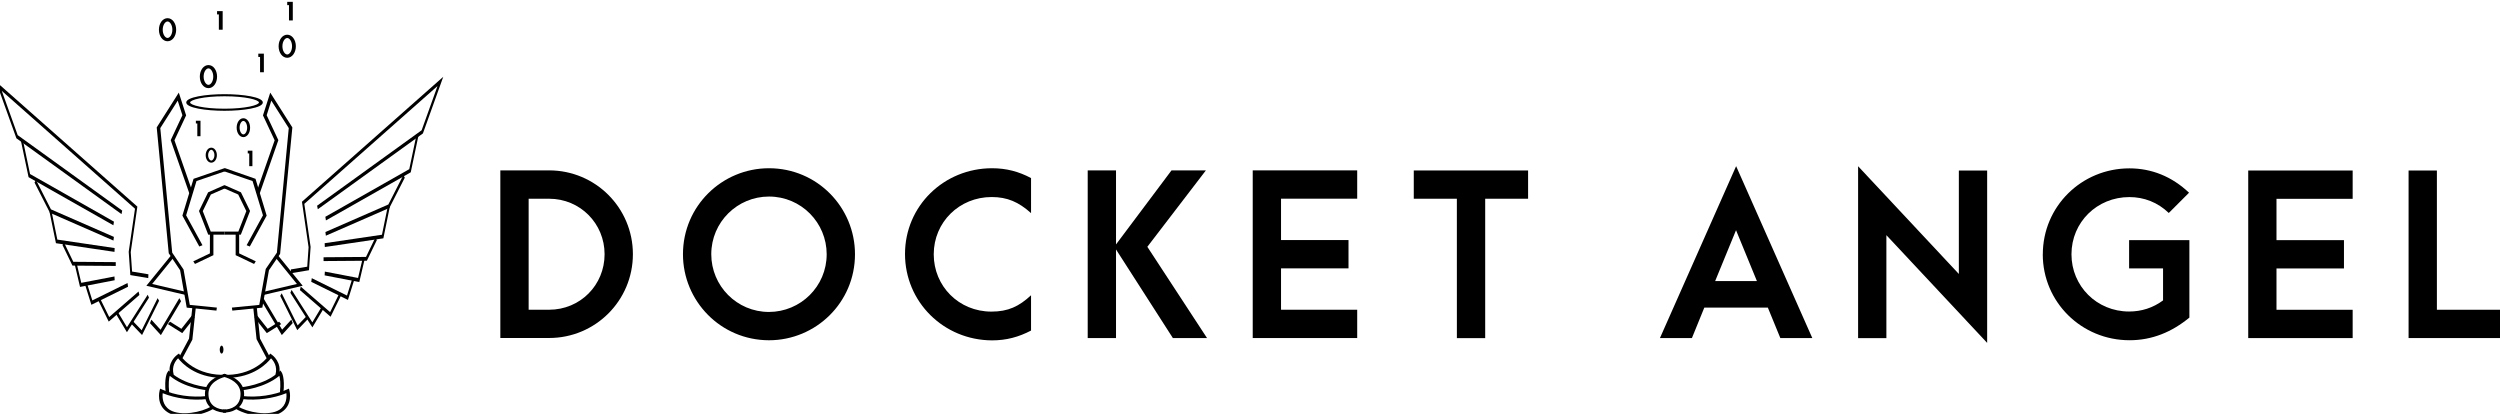 <?xml version="1.0" encoding="UTF-8" standalone="no"?>
<!-- Created with Inkscape (http://www.inkscape.org/) -->

<svg
   width="107.747mm"
   height="17.837mm"
   viewBox="0 0 107.747 17.837"
   version="1.1"
   id="svg780"
   xmlns="http://www.w3.org/2000/svg"
   xmlns:svg="http://www.w3.org/2000/svg">
  <defs
     id="defs777" />
  <g
     id="layer1"
     transform="translate(-14.985,-47.697)">
    <g
       id="g2340">
      <path
         class="st5"
         d="m 91.177,60.954 h -2.738 l -0.534,1.312 h -1.378 l 3.283,-7.408 3.283,7.408 h -1.378 z m -0.471,-1.143 -0.9,-2.193 -0.9,2.193 z"
         id="path380"
         style="fill:#000000;stroke-width:0.265" />
      <path
         class="st5"
         d="m 96.286,57.832 v 4.437 H 95.067 v -7.408 l 4.342,4.643 v -4.456 h 1.22 v 7.427 z"
         id="path382"
         style="fill:#000000;stroke-width:0.265" />
      <path
         class="st5"
         d="m 103.028,58.657 c 0,-2.064 1.67,-3.704 3.733,-3.704 0.947,0 1.828,0.347 2.569,1.05 l -0.873,0.873 c -0.479,-0.46 -1.069,-0.685 -1.699,-0.685 -1.389,0 -2.495,1.079 -2.495,2.466 0,1.368 1.087,2.466 2.484,2.466 0.534,0 1.032,-0.159 1.463,-0.479 v -1.378 h -1.463 v -1.22 h 2.598 v 3.339 c -0.751,0.619 -1.603,0.976 -2.58,0.976 -2.069,0 -3.739,-1.643 -3.739,-3.704 z"
         id="path384"
         style="fill:#000000;stroke-width:0.265" />
      <path
         class="st5"
         d="m 111.881,55.046 h 4.501 v 1.22 h -3.283 v 1.781 h 2.908 v 1.22 h -2.908 v 1.781 h 3.283 v 1.22 h -4.501 z"
         id="path386"
         style="fill:#000000;stroke-width:0.265" />
      <path
         class="st5"
         d="m 118.792,55.046 h 1.22 v 6.001 h 2.72 v 1.22 h -3.94 z"
         id="path388"
         style="fill:#000000;stroke-width:0.265" />
      <path
         class="st5"
         d="m 36.549,55.04 h 2.101 c 1.998,0 3.612,1.614 3.612,3.612 0,1.998 -1.614,3.612 -3.612,3.612 h -2.101 z m 2.101,6.006 c 1.341,0 2.392,-1.061 2.392,-2.392 0,-1.323 -1.05,-2.392 -2.392,-2.392 h -0.881 v 4.784 z"
         id="path392"
         style="fill:#000000;stroke-width:0.265" />
      <path
         class="st5"
         d="m 44.42,58.655 c 0,-2.082 1.688,-3.707 3.707,-3.707 2.082,0 3.707,1.688 3.707,3.707 0,2.082 -1.688,3.707 -3.707,3.707 -2.082,-0.003 -3.707,-1.691 -3.707,-3.707 z m 6.194,0 c 0,-1.36 -1.098,-2.487 -2.487,-2.487 -1.36,0 -2.487,1.098 -2.487,2.487 0,1.36 1.098,2.487 2.487,2.487 1.36,-0.003 2.487,-1.098 2.487,-2.487 z"
         id="path394"
         style="fill:#000000;stroke-width:0.265" />
      <path
         class="st5"
         d="m 53.99,58.644 c 0,-2.074 1.68,-3.696 3.752,-3.696 0.611,0 1.146,0.14 1.68,0.423 v 1.511 c -0.534,-0.479 -1.024,-0.693 -1.699,-0.693 -1.389,0 -2.495,1.079 -2.495,2.469 0,1.371 1.079,2.469 2.487,2.469 0.722,0 1.191,-0.225 1.707,-0.704 v 1.521 c -0.534,0.28 -1.069,0.423 -1.68,0.423 -2.09,-0.008 -3.752,-1.659 -3.752,-3.723 z"
         id="path396"
         style="fill:#000000;stroke-width:0.265" />
      <path
         class="st5"
         d="m 65.534,62.266 -2.45,-3.818 v 3.818 h -1.22 v -7.226 h 1.22 v 3.191 l 2.392,-3.191 h 1.482 l -2.524,3.294 2.572,3.932 z"
         id="path398"
         style="fill:#000000;stroke-width:0.265" />
      <path
         class="st5"
         d="m 68.976,55.04 h 4.503 v 1.22 h -3.283 v 1.783 h 2.908 v 1.22 h -2.908 v 1.783 h 3.283 v 1.22 h -4.503 z"
         id="path400"
         style="fill:#000000;stroke-width:0.265" />
      <path
         class="st5"
         d="m 77.774,56.263 h -1.857 v -1.22 h 4.927 v 1.22 h -1.849 v 6.006 h -1.22 z"
         id="path402"
         style="fill:#000000;stroke-width:0.265" />
      <g
         id="g6708"
         transform="matrix(0.607,0,0,0.526,-43.926,12.172)">
        <g
           id="g22-0"
           style="fill:#000000"
           transform="matrix(0.265,0,0,0.265,-19.611,-36.626)">
          <g
             id="g20-3"
             style="fill:#000000">
            <polygon
               class="st5"
               points="496.71,464.68 500.4,464.68 500.4,465.62 496.03,465.62 493.56,458.31 496,452.54 500.39,450.3 500.61,451.25 496.73,453.22 494.57,458.35 "
               id="polygon18-9"
               style="fill:#000000" />
          </g>
        </g>
        <g
           id="g28-9"
           style="fill:#000000"
           transform="matrix(0.265,0,0,0.265,-19.611,-36.626)">
          <g
             id="g26-9"
             style="fill:#000000">
            <polygon
               class="st5"
               points="493.64,469.29 489.11,459.74 492.1,448.36 500.47,445.04 500.57,446.01 492.89,449.05 490.11,459.65 494.49,468.89 "
               id="polygon24-1"
               style="fill:#000000" />
          </g>
        </g>
        <g
           id="g34-7"
           style="fill:#000000"
           transform="matrix(0.265,0,0,0.265,-19.611,-36.626)">
          <g
             id="g32-2"
             style="fill:#000000">
            <polygon
               class="st5"
               points="492.48,474.69 492.03,473.87 496.48,471.42 496.48,465.15 497.42,465.15 497.42,471.97 "
               id="polygon30-3"
               style="fill:#000000" />
          </g>
        </g>
        <g
           id="g40-6"
           style="fill:#000000"
           transform="matrix(0.265,0,0,0.265,-19.611,-36.626)">
          <g
             id="g38-5"
             style="fill:#000000">
            <polygon
               class="st5"
               points="487.86,424.19 483.19,432.68 486.38,471.19 489.42,476.4 491.09,487.34 498.35,488.18 498.23,489.11 490.27,488.19 488.5,476.63 485.45,471.37 482.23,432.47 488.15,421.71 490.11,428.75 486.98,436.45 491.88,452.63 490.98,452.91 485.98,436.41 489.11,428.7 "
               id="polygon36-5"
               style="fill:#000000" />
          </g>
        </g>
        <g
           id="g46-8"
           style="fill:#000000"
           transform="matrix(0.265,0,0,0.265,-19.611,-36.626)">
          <g
             id="g44-1"
             style="fill:#000000">
            <polygon
               class="st5"
               points="489.07,503.95 488.22,503.55 490.89,497.77 491.79,487.92 492.72,488 491.78,498.09 "
               id="polygon42-4"
               style="fill:#000000" />
          </g>
        </g>
        <g
           id="g52-7"
           style="fill:#000000"
           transform="matrix(0.265,0,0,0.265,-19.611,-36.626)">
          <g
             id="g50-1"
             style="fill:#000000">
            <path
               class="st5"
               d="m 499.57,509.92 c -7.03,-0.18 -10.58,-4.54 -11.61,-6.07 -0.65,0.72 -1.81,2.46 -1.18,5.08 l -0.91,0.22 c -0.98,-4.05 1.77,-6.32 1.89,-6.42 l 0.44,-0.35 0.27,0.49 c 0.03,0.06 3.33,5.9 11.14,6.1 z"
               id="path48-3"
               style="fill:#000000" />
          </g>
        </g>
        <g
           id="g58-8"
           style="fill:#000000"
           transform="matrix(0.265,0,0,0.265,-19.611,-36.626)">
          <g
             id="g56-4"
             style="fill:#000000">
            <path
               class="st5"
               d="m 484.63,514.58 c -0.42,-4.77 0.39,-6.27 0.49,-6.42 l 0.32,-0.53 0.42,0.45 c 3.87,4.09 9.97,4.71 10.03,4.72 l -0.09,0.94 c -0.25,-0.02 -5.99,-0.61 -10.08,-4.47 -0.19,0.78 -0.4,2.38 -0.15,5.23 z"
               id="path54-8"
               style="fill:#000000" />
          </g>
        </g>
        <g
           id="g64-0"
           style="fill:#000000"
           transform="matrix(0.265,0,0,0.265,-19.611,-36.626)">
          <g
             id="g62-4"
             style="fill:#000000">
            <path
               class="st5"
               d="m 489.65,521.78 c -1.67,0 -3.26,-0.35 -4.45,-1.2 -3.19,-2.28 -2.23,-6.57 -2.19,-6.75 l 0.14,-0.59 0.54,0.28 c 3.37,1.77 7.92,2.54 11.88,2.02 l 0.12,0.93 c -3.92,0.52 -8.39,-0.18 -11.85,-1.82 -0.12,1.16 -0.12,3.71 1.91,5.17 2.83,2.02 8.59,0.74 11.1,-1.11 l 0.56,0.76 c -1.71,1.26 -4.86,2.31 -7.76,2.31 z"
               id="path60-6"
               style="fill:#000000" />
          </g>
        </g>
        <g
           id="g70-0"
           style="fill:#000000"
           transform="matrix(0.265,0,0,0.265,-19.611,-36.626)">
          <g
             id="g68-3"
             style="fill:#000000">
            <path
               class="st5"
               d="m 500.41,519.72 c 0.15,0.01 0.28,0.01 0.39,0.01 v 0.94 c -0.09,0 -0.19,0 -0.28,-0.01 h -0.24 c -0.09,-0.01 -0.18,-0.03 -0.28,-0.04 -2.47,-0.27 -4.85,-1.9 -4.85,-5.77 0,-3.97 3.43,-5.57 4.9,-6.06 0.14,-0.05 0.25,-0.09 0.34,-0.13 0.09,0.04 0.2,0.06 0.34,0.11 l 0.16,0.73 c -0.04,0.01 -0.21,0.05 -0.49,0.14 -1.23,0.39 -4.31,1.72 -4.31,5.2 0.01,4.04 2.78,4.79 4.32,4.88 z"
               id="path66-2"
               style="fill:#000000" />
          </g>
        </g>
        <g
           id="g88-6"
           style="fill:#000000"
           transform="matrix(0.265,0,0,0.265,-19.611,-36.626)">
          <g
             id="g86-9"
             style="fill:#000000">
            <polygon
               class="st5"
               points="490.1,484.31 479.46,481.43 486.1,472.01 486.86,472.55 481.01,480.87 490.35,483.4 "
               id="polygon84-4"
               style="fill:#000000" />
          </g>
        </g>
        <g
           id="g154-2"
           style="fill:#000000"
           transform="matrix(0.188,0,0,0.367,17.6,-86.917)">
          <g
             id="g152-6"
             style="fill:#000000">
            <polygon
               class="st5"
               points="479.78,492.23 483.26,494.48 490.35,487.43 491.01,488.1 483.38,495.68 479.27,493.01 "
               id="polygon150-6"
               style="fill:#000000" />
          </g>
        </g>
        <g
           id="g160-7"
           style="fill:#000000"
           transform="matrix(0.265,0,0,0.265,-19.611,-36.626)">
          <g
             id="g158-8"
             style="fill:#000000">
            <polygon
               class="st5"
               points="489.07,496.07 485.23,493.29 485.79,492.53 488.84,494.74 491.59,490.72 492.37,491.26 "
               id="polygon156-4"
               style="fill:#000000" />
          </g>
        </g>
        <g
           id="g172-1"
           style="fill:#000000"
           transform="matrix(0.265,0,0,0.265,-19.611,-36.626)">
          <g
             id="g170-7"
             style="fill:#000000">
            <path
               class="st5"
               d="m 500.4,427.33 c -4.97,0 -10.26,-0.9 -10.26,-2.57 0,-1.67 5.29,-2.57 10.26,-2.57 4.97,0 10.26,0.9 10.26,2.57 0,1.67 -5.28,2.57 -10.26,2.57 z m 0,-4.49 c -5.71,0 -9.22,1.12 -9.22,1.92 0,0.8 3.51,1.92 9.22,1.92 5.71,0 9.22,-1.12 9.22,-1.92 0,-0.8 -3.51,-1.92 -9.22,-1.92 z"
               id="path168-1"
               style="fill:#000000" />
          </g>
        </g>
        <g
           id="g184-8"
           style="fill:#000000"
           transform="matrix(0.265,0,0,0.265,-19.611,-36.626)">
          <g
             id="g182-7"
             style="fill:#000000">
            <polygon
               class="st5"
               points="504.8,452.54 507.24,458.31 504.77,465.62 500.4,465.62 500.4,464.68 504.1,464.68 506.24,458.35 504.07,453.22 500.19,451.25 500.39,450.3 "
               id="polygon180-8"
               style="fill:#000000" />
          </g>
        </g>
        <g
           id="g190-7"
           style="fill:#000000"
           transform="matrix(0.265,0,0,0.265,-19.611,-36.626)">
          <g
             id="g188-7"
             style="fill:#000000">
            <polygon
               class="st5"
               points="507.17,469.29 506.32,468.89 510.7,459.65 507.91,449.05 500.23,446.01 500.47,445.04 508.7,448.36 511.69,459.74 "
               id="polygon186-4"
               style="fill:#000000" />
          </g>
        </g>
        <g
           id="g196-4"
           style="fill:#000000"
           transform="matrix(0.265,0,0,0.265,-19.611,-36.626)">
          <g
             id="g194-9"
             style="fill:#000000">
            <polygon
               class="st5"
               points="508.32,474.69 503.38,471.97 503.38,465.15 504.32,465.15 504.32,471.42 508.77,473.87 "
               id="polygon192-1"
               style="fill:#000000" />
          </g>
        </g>
        <g
           id="g202-5"
           style="fill:#000000"
           transform="matrix(0.265,0,0,0.265,-19.611,-36.626)">
          <g
             id="g200-5"
             style="fill:#000000">
            <polygon
               class="st5"
               points="508.92,452.63 513.83,436.45 510.7,428.75 512.65,421.71 518.57,432.47 518.56,432.62 515.29,471.57 512.3,476.63 510.53,488.19 502.49,489.11 502.37,488.18 509.71,487.34 511.44,476.23 514.43,471.19 517.61,432.68 512.94,424.19 511.69,428.7 514.82,436.41 509.82,452.91 "
               id="polygon198-5"
               style="fill:#000000" />
          </g>
        </g>
        <g
           id="g208-8"
           style="fill:#000000"
           transform="matrix(0.265,0,0,0.265,-19.611,-36.626)">
          <g
             id="g206-2"
             style="fill:#000000">
            <polygon
               class="st5"
               points="511.73,503.95 508.98,497.93 508.08,488 509.02,487.92 509.91,497.77 512.58,503.55 "
               id="polygon204-9"
               style="fill:#000000" />
          </g>
        </g>
        <g
           id="g214-8"
           style="fill:#000000"
           transform="matrix(0.265,0,0,0.265,-19.611,-36.626)">
          <g
             id="g212-2"
             style="fill:#000000">
            <path
               class="st5"
               d="m 501.23,509.92 -0.02,-0.94 c 7.83,-0.2 11.1,-6.04 11.14,-6.1 l 0.27,-0.49 0.44,0.35 c 0.12,0.09 2.87,2.36 1.89,6.42 l -0.91,-0.22 c 0.63,-2.6 -0.54,-4.35 -1.18,-5.08 -1.05,1.53 -4.6,5.88 -11.63,6.06 z"
               id="path210-0"
               style="fill:#000000" />
          </g>
        </g>
        <g
           id="g220-7"
           style="fill:#000000"
           transform="matrix(0.265,0,0,0.265,-19.611,-36.626)">
          <g
             id="g218-4"
             style="fill:#000000">
            <path
               class="st5"
               d="m 516.18,514.58 -0.94,-0.08 c 0.25,-2.85 0.04,-4.45 -0.15,-5.23 -4.09,3.86 -9.83,4.45 -10.08,4.47 l -0.09,-0.94 c 0.06,-0.01 6.17,-0.63 10.03,-4.72 l 0.42,-0.45 0.32,0.53 c 0.09,0.15 0.91,1.65 0.49,6.42 z"
               id="path216-8"
               style="fill:#000000" />
          </g>
        </g>
        <g
           id="g226-5"
           style="fill:#000000"
           transform="matrix(0.265,0,0,0.265,-19.611,-36.626)">
          <g
             id="g224-8"
             style="fill:#000000">
            <path
               class="st5"
               d="m 511.15,521.78 c -2.9,0 -6.05,-1.05 -7.76,-2.32 l 0.56,-0.76 c 2.51,1.85 8.27,3.13 11.1,1.11 2.03,-1.45 2.03,-4.01 1.91,-5.17 -3.46,1.64 -7.93,2.34 -11.85,1.82 l 0.12,-0.93 c 3.95,0.52 8.51,-0.25 11.88,-2.02 l 0.54,-0.28 0.14,0.59 c 0.04,0.18 1,4.46 -2.19,6.75 -1.19,0.86 -2.78,1.21 -4.45,1.21 z"
               id="path222-3"
               style="fill:#000000" />
          </g>
        </g>
        <g
           id="g232-0"
           style="fill:#000000"
           transform="matrix(0.265,0,0,0.265,-19.611,-36.626)">
          <g
             id="g230-6"
             style="fill:#000000">
            <path
               class="st5"
               d="m 505.65,514.85 c 0,3.87 -2.38,5.5 -4.85,5.77 -0.1,0.01 -0.19,0.03 -0.28,0.04 h -0.24 c -0.09,0.01 -0.19,0.01 -0.28,0.01 v -0.94 c 0.13,0 0.25,0 0.4,-0.01 1.54,-0.1 4.29,-0.85 4.29,-4.87 0,-3.47 -3.06,-4.81 -4.29,-5.2 -0.28,-0.09 -0.47,-0.13 -0.51,-0.14 l 0.15,-0.72 c 0.14,-0.05 0.25,-0.09 0.34,-0.13 0.09,0.04 0.2,0.06 0.34,0.11 0.15,0.05 0.33,0.13 0.53,0.2 h 0.01 c 0.46,0.19 1,0.46 1.56,0.82 1.42,0.95 2.83,2.51 2.83,5.06 z"
               id="path228-2"
               style="fill:#000000" />
          </g>
        </g>
        <g
           id="g250-2"
           style="fill:#000000"
           transform="matrix(0.265,0,0,0.265,-19.611,-36.626)">
          <g
             id="g248-5"
             style="fill:#000000">
            <polygon
               class="st5"
               points="510.7,484.31 510.45,483.4 519.8,480.87 513.94,472.55 514.71,472.01 521.34,481.43 "
               id="polygon246-2"
               style="fill:#000000" />
          </g>
        </g>
        <g
           id="g256-2"
           style="fill:#000000"
           transform="matrix(0.15,0,0,0.332,39.628,-69.973)">
          <g
             id="g254-7"
             style="fill:#000000">
            <polygon
               class="st5"
               points="533.27,465.83 532.93,464.96 582.41,446.34 589.93,435.42 526.88,464.5 529.86,475.13 529.09,480.88 520.61,481.62 520.53,480.68 528.26,480.01 528.9,475.2 525.76,463.98 592.65,433.14 583.02,447.12 "
               id="polygon252-1"
               style="fill:#000000" />
          </g>
        </g>
        <g
           id="g262-5"
           style="fill:#000000"
           transform="matrix(0.15,0,0,0.332,39.628,-69.973)">
          <g
             id="g260-2"
             style="fill:#000000">
            <polygon
               class="st5"
               points="537.11,468.59 536.84,467.69 576.56,455.94 580.01,447.39 580.88,447.74 577.26,456.71 577.04,456.78 "
               id="polygon258-1"
               style="fill:#000000" />
          </g>
        </g>
        <g
           id="g268-1"
           style="fill:#000000"
           transform="matrix(0.15,0,0,0.332,39.628,-69.973)">
          <g
             id="g266-0"
             style="fill:#000000">
            <polygon
               class="st5"
               points="536.87,471.45 566.66,464.66 573.76,457.39 574.44,458.04 567.14,465.51 537.08,472.36 "
               id="polygon264-1"
               style="fill:#000000" />
          </g>
        </g>
        <g
           id="g274-8"
           style="fill:#000000"
           transform="matrix(0.15,0,0,0.332,39.628,-69.973)">
          <g
             id="g272-7"
             style="fill:#000000">
            <polygon
               class="st5"
               points="536.51,474.21 563.64,472.12 566.47,464.91 567.34,465.26 564.3,473.01 536.59,475.15 "
               id="polygon270-6"
               style="fill:#000000" />
          </g>
        </g>
        <g
           id="g280-0"
           style="fill:#000000"
           transform="matrix(0.15,0,0,0.332,39.628,-69.973)">
          <g
             id="g278-0"
             style="fill:#000000">
            <polygon
               class="st5"
               points="535.99,477.68 556.08,477.6 560.52,472.81 561.21,473.45 556.49,478.54 535.99,478.62 "
               id="polygon276-9"
               style="fill:#000000" />
          </g>
        </g>
        <g
           id="g286-5"
           style="fill:#000000"
           transform="matrix(0.15,0,0,0.332,39.628,-69.973)">
          <g
             id="g284-6"
             style="fill:#000000">
            <polygon
               class="st5"
               points="536.5,482.15 536.6,481.22 552.32,482.79 554.5,477.96 555.36,478.35 552.9,483.8 "
               id="polygon282-2"
               style="fill:#000000" />
          </g>
        </g>
        <g
           id="g292-8"
           style="fill:#000000"
           transform="matrix(0.15,0,0,0.332,39.628,-69.973)">
          <g
             id="g290-5"
             style="fill:#000000">
            <polygon
               class="st5"
               points="530.17,483.75 530.41,482.84 547.08,487.13 549.68,482.8 550.49,483.29 547.53,488.21 "
               id="polygon288-9"
               style="fill:#000000" />
          </g>
        </g>
        <g
           id="g298-4"
           style="fill:#000000"
           transform="matrix(0.15,0,0,0.332,39.628,-69.973)">
          <g
             id="g296-3"
             style="fill:#000000">
            <polygon
               class="st5"
               points="524.8,485.79 525.19,484.93 539.09,491.23 543.57,486.48 544.26,487.12 539.31,492.36 "
               id="polygon294-9"
               style="fill:#000000" />
          </g>
        </g>
        <g
           id="g304-0"
           style="fill:#000000"
           transform="matrix(0.15,0,0,0.332,39.628,-69.973)">
          <g
             id="g302-5"
             style="fill:#000000">
            <polygon
               class="st5"
               points="520.27,486.46 520.86,485.73 530.68,493.75 535.23,489.78 535.85,490.49 530.7,494.98 "
               id="polygon300-6"
               style="fill:#000000" />
          </g>
        </g>
        <g
           id="g310-3"
           style="fill:#000000"
           transform="matrix(0.15,0,0,0.332,39.628,-69.973)">
          <g
             id="g308-6"
             style="fill:#000000">
            <polygon
               class="st5"
               points="515.48,487.22 516.17,486.57 523.72,494.5 528.18,492.08 528.62,492.9 523.54,495.67 "
               id="polygon306-3"
               style="fill:#000000" />
          </g>
        </g>
        <g
           id="g256-2-4"
           style="fill:#000000"
           transform="matrix(-0.15,0,0,0.332,185.67,-69.574)">
          <g
             id="g254-7-8"
             style="fill:#000000">
            <polygon
               class="st5"
               points="528.26,480.01 528.9,475.2 525.76,463.98 592.65,433.14 583.02,447.12 533.27,465.83 532.93,464.96 582.41,446.34 589.93,435.42 526.88,464.5 529.86,475.13 529.09,480.88 520.61,481.62 520.53,480.68 "
               id="polygon252-1-5"
               style="fill:#000000" />
          </g>
        </g>
        <g
           id="g262-5-5"
           style="fill:#000000"
           transform="matrix(-0.15,0,0,0.332,185.67,-69.574)">
          <g
             id="g260-2-5"
             style="fill:#000000">
            <polygon
               class="st5"
               points="576.56,455.94 580.01,447.39 580.88,447.74 577.26,456.71 577.04,456.78 537.11,468.59 536.84,467.69 "
               id="polygon258-1-4"
               style="fill:#000000" />
          </g>
        </g>
        <g
           id="g268-1-2"
           style="fill:#000000"
           transform="matrix(-0.15,0,0,0.332,185.67,-69.574)">
          <g
             id="g266-0-1"
             style="fill:#000000">
            <polygon
               class="st5"
               points="574.44,458.04 567.14,465.51 537.08,472.36 536.87,471.45 566.66,464.66 573.76,457.39 "
               id="polygon264-1-9"
               style="fill:#000000" />
          </g>
        </g>
        <g
           id="g274-8-2"
           style="fill:#000000"
           transform="matrix(-0.15,0,0,0.332,185.67,-69.574)">
          <g
             id="g272-7-4"
             style="fill:#000000">
            <polygon
               class="st5"
               points="567.34,465.26 564.3,473.01 536.59,475.15 536.51,474.21 563.64,472.12 566.47,464.91 "
               id="polygon270-6-5"
               style="fill:#000000" />
          </g>
        </g>
        <g
           id="g280-0-8"
           style="fill:#000000"
           transform="matrix(-0.15,0,0,0.332,185.67,-69.574)">
          <g
             id="g278-0-6"
             style="fill:#000000">
            <polygon
               class="st5"
               points="561.21,473.45 556.49,478.54 535.99,478.62 535.99,477.68 556.08,477.6 560.52,472.81 "
               id="polygon276-9-2"
               style="fill:#000000" />
          </g>
        </g>
        <g
           id="g286-5-5"
           style="fill:#000000"
           transform="matrix(-0.15,0,0,0.332,185.67,-69.574)">
          <g
             id="g284-6-1"
             style="fill:#000000">
            <polygon
               class="st5"
               points="554.5,477.96 555.36,478.35 552.9,483.8 536.5,482.15 536.6,481.22 552.32,482.79 "
               id="polygon282-2-3"
               style="fill:#000000" />
          </g>
        </g>
        <g
           id="g292-8-9"
           style="fill:#000000"
           transform="matrix(-0.15,0,0,0.332,185.67,-69.574)">
          <g
             id="g290-5-7"
             style="fill:#000000">
            <polygon
               class="st5"
               points="549.68,482.8 550.49,483.29 547.53,488.21 530.17,483.75 530.41,482.84 547.08,487.13 "
               id="polygon288-9-3"
               style="fill:#000000" />
          </g>
        </g>
        <g
           id="g298-4-7"
           style="fill:#000000"
           transform="matrix(-0.15,0,0,0.332,185.67,-69.574)">
          <g
             id="g296-3-5"
             style="fill:#000000">
            <polygon
               class="st5"
               points="543.57,486.48 544.26,487.12 539.31,492.36 524.8,485.79 525.19,484.93 539.09,491.23 "
               id="polygon294-9-0"
               style="fill:#000000" />
          </g>
        </g>
        <g
           id="g304-0-2"
           style="fill:#000000"
           transform="matrix(-0.15,0,0,0.332,185.67,-69.574)">
          <g
             id="g302-5-1"
             style="fill:#000000">
            <polygon
               class="st5"
               points="535.23,489.78 535.85,490.49 530.7,494.98 520.27,486.46 520.86,485.73 530.68,493.75 "
               id="polygon300-6-8"
               style="fill:#000000" />
          </g>
        </g>
        <g
           id="g310-3-7"
           style="fill:#000000"
           transform="matrix(-0.15,0,0,0.332,185.67,-69.574)">
          <g
             id="g308-6-1"
             style="fill:#000000">
            <polygon
               class="st5"
               points="528.18,492.08 528.62,492.9 523.54,495.67 515.48,487.22 516.17,486.57 523.72,494.5 "
               id="polygon306-3-5"
               style="fill:#000000" />
          </g>
        </g>
        <g
           id="g322-0"
           style="fill:#000000"
           transform="matrix(0.265,0,0,0.265,-19.611,-36.626)">
          <g
             id="g320-4"
             style="fill:#000000">
            <polygon
               class="st5"
               points="511.73,496.07 508.44,491.26 509.21,490.72 511.96,494.74 515.02,492.53 515.57,493.29 "
               id="polygon318-6"
               style="fill:#000000" />
          </g>
        </g>
        <path
           class="st5"
           d="m 112.919,96.184 c 0,0.18 -0.058,0.325 -0.132,0.325 -0.074,0 -0.132,-0.146 -0.132,-0.325 0,-0.18 0.058,-0.325 0.132,-0.325 0.074,0 0.132,0.146 0.132,0.325 z"
           id="path336-4"
           style="fill:#000000;stroke-width:0.265" />
        <g
           id="g340-6"
           style="fill:#000000"
           transform="matrix(0.265,0,0,0.265,-19.611,-36.626)">
          <path
             class="st5"
             d="m 517.2,410.94 c -1.3,0 -2.31,-1.57 -2.31,-3.57 0,-2 1.02,-3.57 2.31,-3.57 1.29,0 2.31,1.57 2.31,3.57 0,2 -1.02,3.57 -2.31,3.57 z m 0,-6.12 c -0.61,0 -1.29,1.05 -1.29,2.55 0,1.5 0.68,2.55 1.29,2.55 0.61,0 1.29,-1.05 1.29,-2.55 0,-1.5 -0.68,-2.55 -1.29,-2.55 z"
             id="path338-4"
             style="fill:#000000" />
        </g>
        <g
           id="g344-3"
           style="fill:#000000"
           transform="matrix(0.265,0,0,0.265,-19.611,-36.626)">
          <path
             class="st5"
             d="m 496.85,443.37 c -0.84,0 -1.5,-1.02 -1.5,-2.32 0,-1.3 0.66,-2.32 1.5,-2.32 0.84,0 1.5,1.02 1.5,2.32 0,1.3 -0.66,2.32 -1.5,2.32 z m 0,-3.98 c -0.4,0 -0.84,0.68 -0.84,1.66 0,0.98 0.44,1.66 0.84,1.66 0.4,0 0.84,-0.68 0.84,-1.66 0,-0.98 -0.44,-1.66 -0.84,-1.66 z"
             id="path342-8"
             style="fill:#000000" />
        </g>
        <g
           id="g348-4"
           style="fill:#000000"
           transform="matrix(0.265,0,0,0.265,-19.611,-36.626)">
          <path
             class="st5"
             d="m 505.45,435.47 c -1.01,0 -1.8,-1.28 -1.8,-2.92 0,-1.64 0.79,-2.92 1.8,-2.92 1.01,0 1.8,1.28 1.8,2.92 0.01,1.64 -0.79,2.92 -1.8,2.92 z m 0,-5.01 c -0.48,0 -1.01,0.86 -1.01,2.08 0,1.23 0.53,2.09 1.01,2.09 0.48,0 1.01,-0.86 1.01,-2.09 0,-1.22 -0.53,-2.08 -1.01,-2.08 z"
             id="path346-0"
             style="fill:#000000" />
        </g>
        <g
           id="g352-0"
           style="fill:#000000"
           transform="matrix(0.265,0,0,0.265,-19.611,-36.626)">
          <path
             class="st5"
             d="m 496.09,420.33 c -1.3,0 -2.31,-1.57 -2.31,-3.57 0,-2 1.02,-3.57 2.31,-3.57 1.3,0 2.31,1.57 2.31,3.57 0,2 -1.01,3.57 -2.31,3.57 z m 0,-6.12 c -0.61,0 -1.29,1.05 -1.29,2.55 0,1.5 0.68,2.55 1.29,2.55 0.61,0 1.29,-1.05 1.29,-2.55 0,-1.51 -0.68,-2.55 -1.29,-2.55 z"
             id="path350-9"
             style="fill:#000000" />
        </g>
        <g
           id="g356-3"
           style="fill:#000000"
           transform="matrix(0.265,0,0,0.265,-19.611,-36.626)">
          <path
             class="st5"
             d="m 485.13,405.83 c -1.3,0 -2.31,-1.57 -2.31,-3.57 0,-2 1.02,-3.57 2.31,-3.57 1.3,0 2.31,1.57 2.31,3.57 0,2.01 -1.01,3.57 -2.31,3.57 z m 0,-6.12 c -0.61,0 -1.29,1.05 -1.29,2.55 0,1.5 0.68,2.55 1.29,2.55 0.61,0 1.29,-1.05 1.29,-2.55 0,-1.5 -0.68,-2.55 -1.29,-2.55 z"
             id="path354-7"
             style="fill:#000000" />
        </g>
        <g
           id="g360-5"
           style="fill:#000000"
           transform="matrix(0.265,0,0,0.265,-19.611,-36.626)">
          <polygon
             class="st5"
             points="510.94,415.41 509.92,415.41 509.92,410.68 509.45,410.68 509.45,409.66 510.94,409.66 "
             id="polygon358-7"
             style="fill:#000000" />
        </g>
        <g
           id="g364-2"
           style="fill:#000000"
           transform="matrix(0.265,0,0,0.265,-19.611,-36.626)">
          <polygon
             class="st5"
             points="507.87,444.45 507.02,444.45 507.02,440.51 506.62,440.51 506.62,439.66 507.87,439.66 "
             id="polygon362-9"
             style="fill:#000000" />
        </g>
        <g
           id="g368-7"
           style="fill:#000000"
           transform="matrix(0.265,0,0,0.265,-19.611,-36.626)">
          <polygon
             class="st5"
             points="493.96,435.19 493.11,435.19 493.11,431.25 492.72,431.25 492.72,430.4 493.96,430.4 "
             id="polygon366-5"
             style="fill:#000000" />
        </g>
        <g
           id="g372-6"
           style="fill:#000000"
           transform="matrix(0.265,0,0,0.265,-19.611,-36.626)">
          <polygon
             class="st5"
             points="518.69,399.39 517.67,399.39 517.67,394.66 517.2,394.66 517.2,393.64 518.69,393.64 "
             id="polygon370-5"
             style="fill:#000000" />
        </g>
        <g
           id="g376-3"
           style="fill:#000000"
           transform="matrix(0.265,0,0,0.265,-19.611,-36.626)">
          <polygon
             class="st5"
             points="499.9,402.26 498.88,402.26 498.88,397.53 498.4,397.53 498.4,396.51 499.9,396.51 "
             id="polygon374-0"
             style="fill:#000000" />
        </g>
        <g
           id="g154-2-5"
           style="fill:#000000"
           transform="matrix(-0.188,0,0,0.367,207.938,-86.923)">
          <g
             id="g152-6-5"
             style="fill:#000000">
            <polygon
               class="st5"
               points="479.27,493.01 479.78,492.23 483.26,494.48 490.35,487.43 491.01,488.1 483.38,495.68 "
               id="polygon150-6-6"
               style="fill:#000000" />
          </g>
        </g>
      </g>
    </g>
  </g>
</svg>
